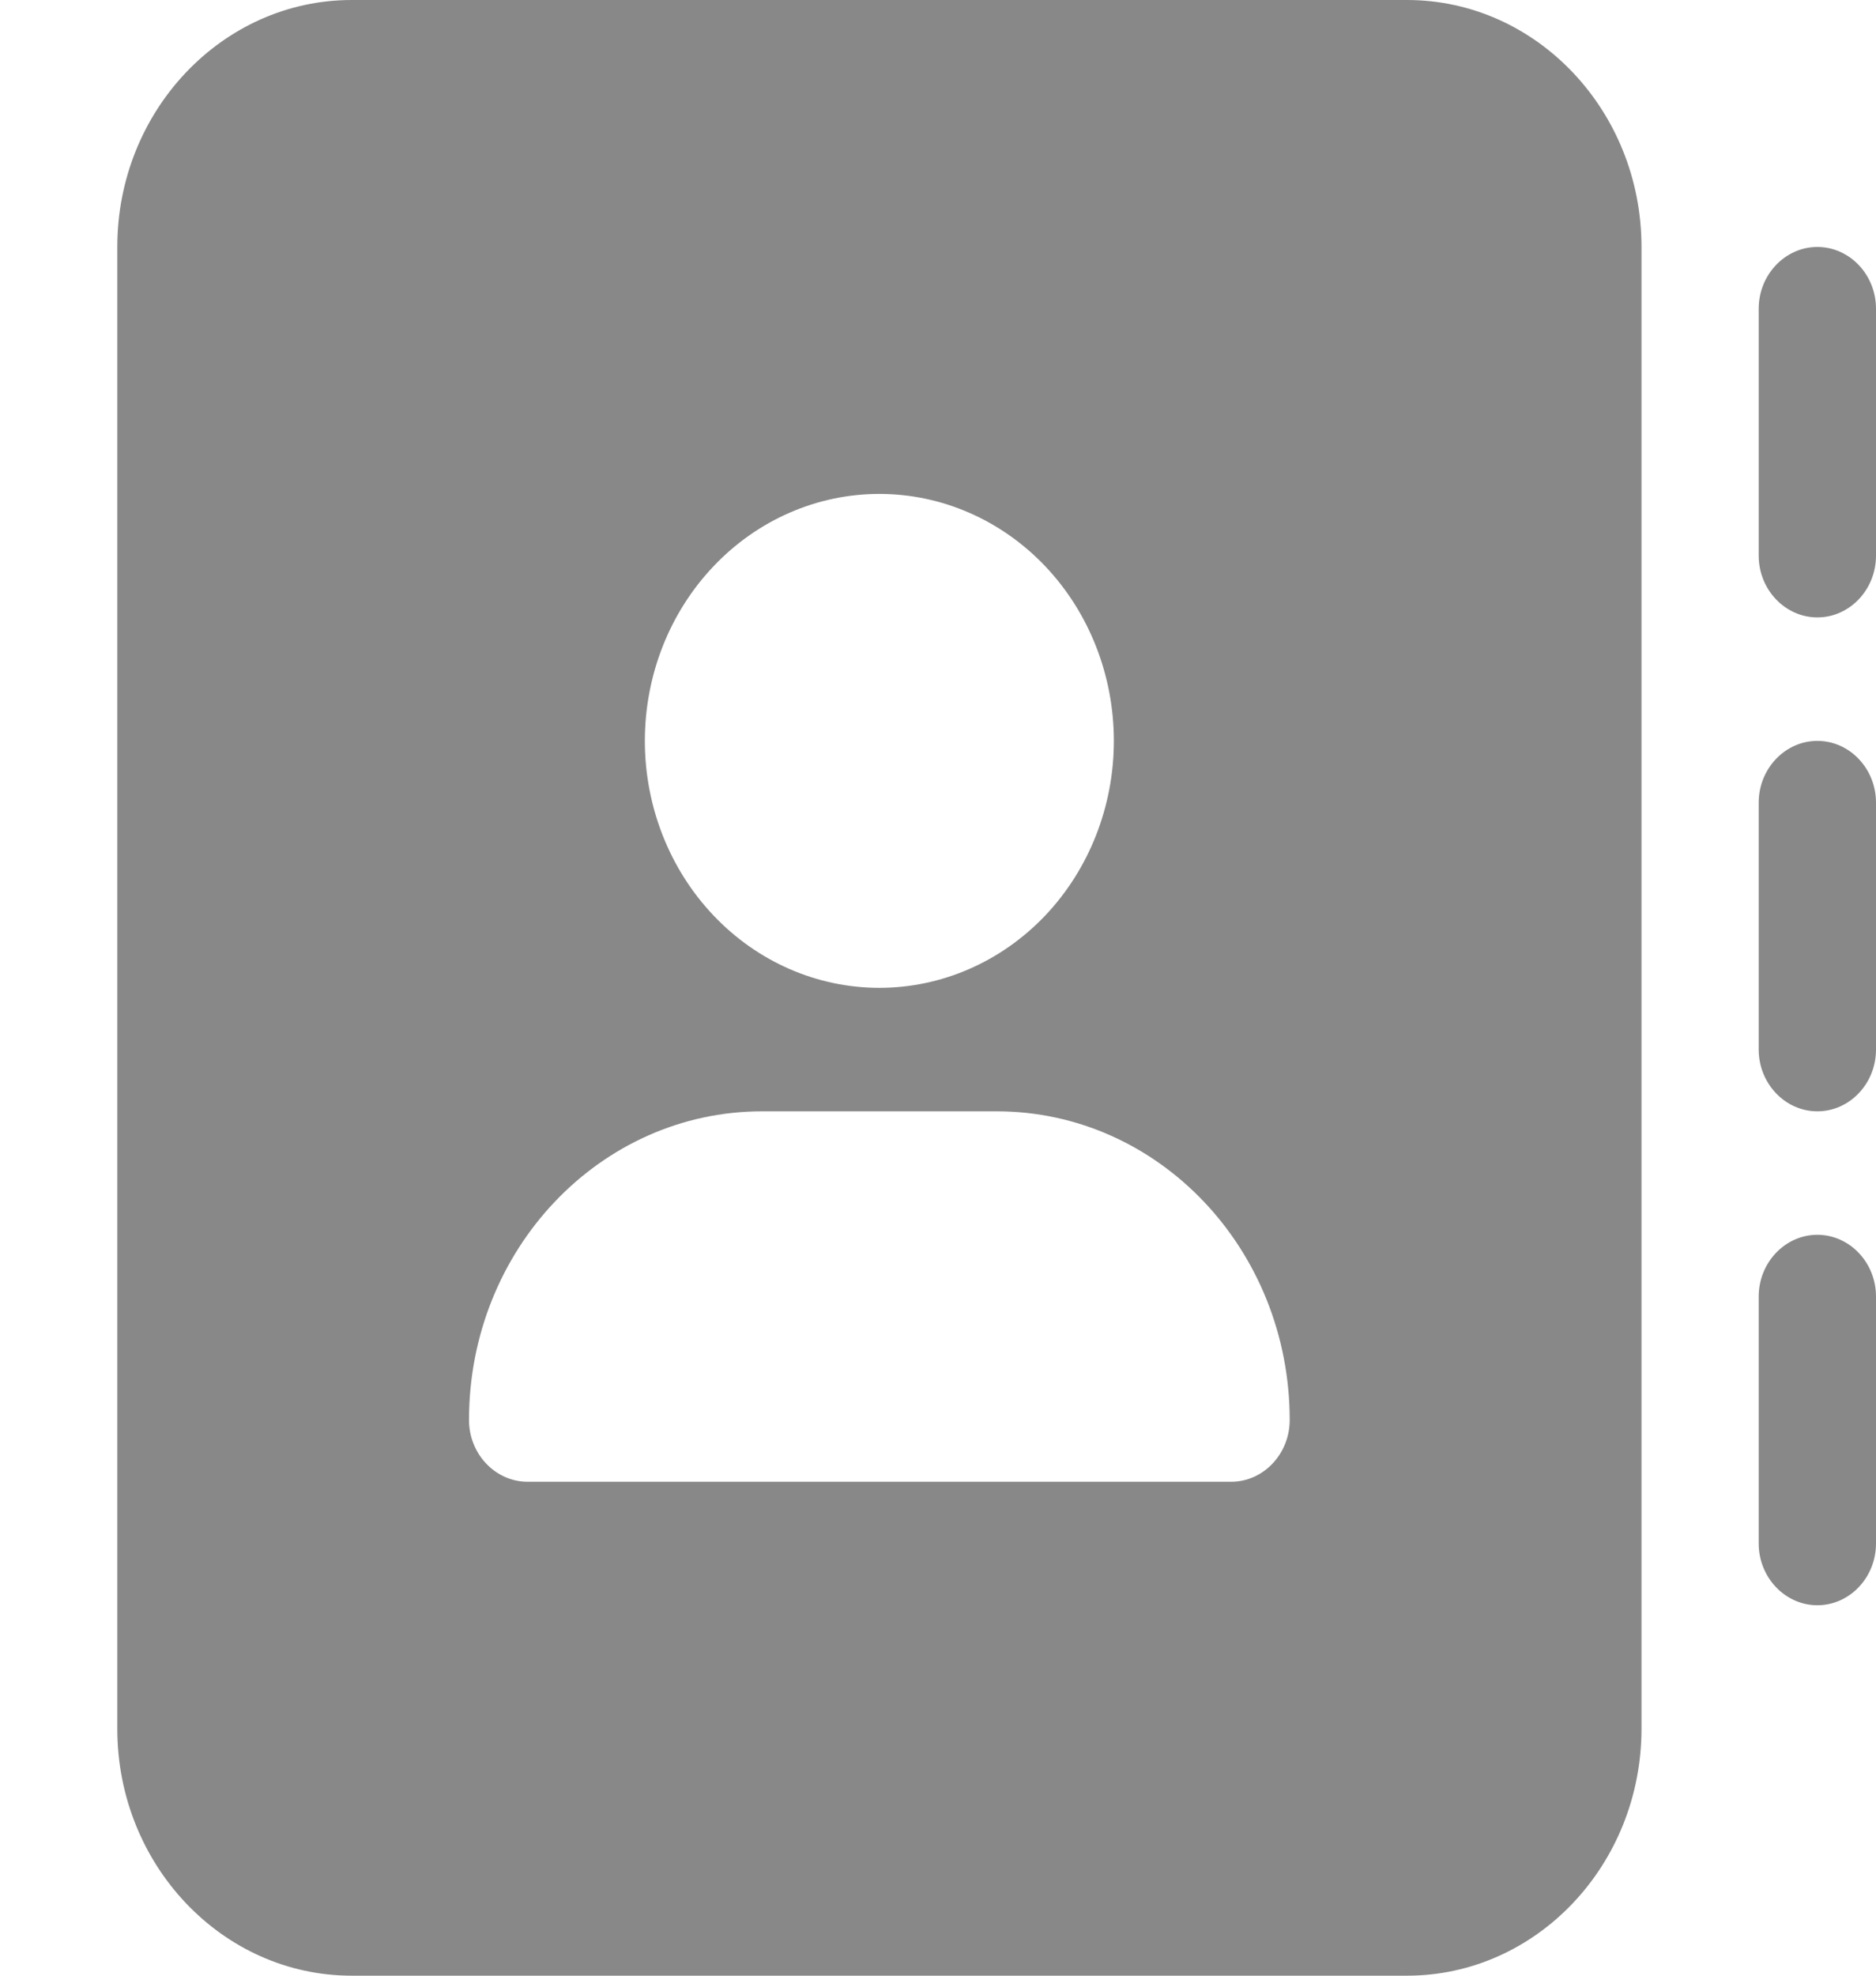 <svg width="19" height="20" viewBox="0 0 19 20" fill="none" xmlns="http://www.w3.org/2000/svg">
<g id="address-book-solid">
<path id="Vector" d="M3.562 0C2.253 0 1.188 1.121 1.188 2.5V17.5C1.188 18.879 2.253 20 3.562 20H14.25C15.56 20 16.625 18.879 16.625 17.5V2.5C16.625 1.121 15.56 0 14.25 0H3.562ZM7.719 11.25H10.094C11.734 11.25 13.062 12.648 13.062 14.375C13.062 14.719 12.795 15 12.469 15H5.344C5.017 15 4.75 14.719 4.75 14.375C4.75 12.648 6.079 11.25 7.719 11.25ZM6.531 7.5C6.531 6.837 6.781 6.201 7.227 5.732C7.672 5.263 8.276 5 8.906 5C9.536 5 10.14 5.263 10.586 5.732C11.031 6.201 11.281 6.837 11.281 7.5C11.281 8.163 11.031 8.799 10.586 9.268C10.14 9.737 9.536 10 8.906 10C8.276 10 7.672 9.737 7.227 9.268C6.781 8.799 6.531 8.163 6.531 7.5ZM19 3.125C19 2.781 18.733 2.5 18.406 2.5C18.08 2.5 17.812 2.781 17.812 3.125V5.625C17.812 5.969 18.08 6.25 18.406 6.25C18.733 6.25 19 5.969 19 5.625V3.125ZM18.406 7.5C18.08 7.5 17.812 7.781 17.812 8.125V10.625C17.812 10.969 18.08 11.25 18.406 11.25C18.733 11.25 19 10.969 19 10.625V8.125C19 7.781 18.733 7.5 18.406 7.5ZM19 13.125C19 12.781 18.733 12.5 18.406 12.5C18.08 12.5 17.812 12.781 17.812 13.125V15.625C17.812 15.969 18.08 16.25 18.406 16.25C18.733 16.25 19 15.969 19 15.625V13.125Z" fill="#888888"/>
</g>
</svg>
